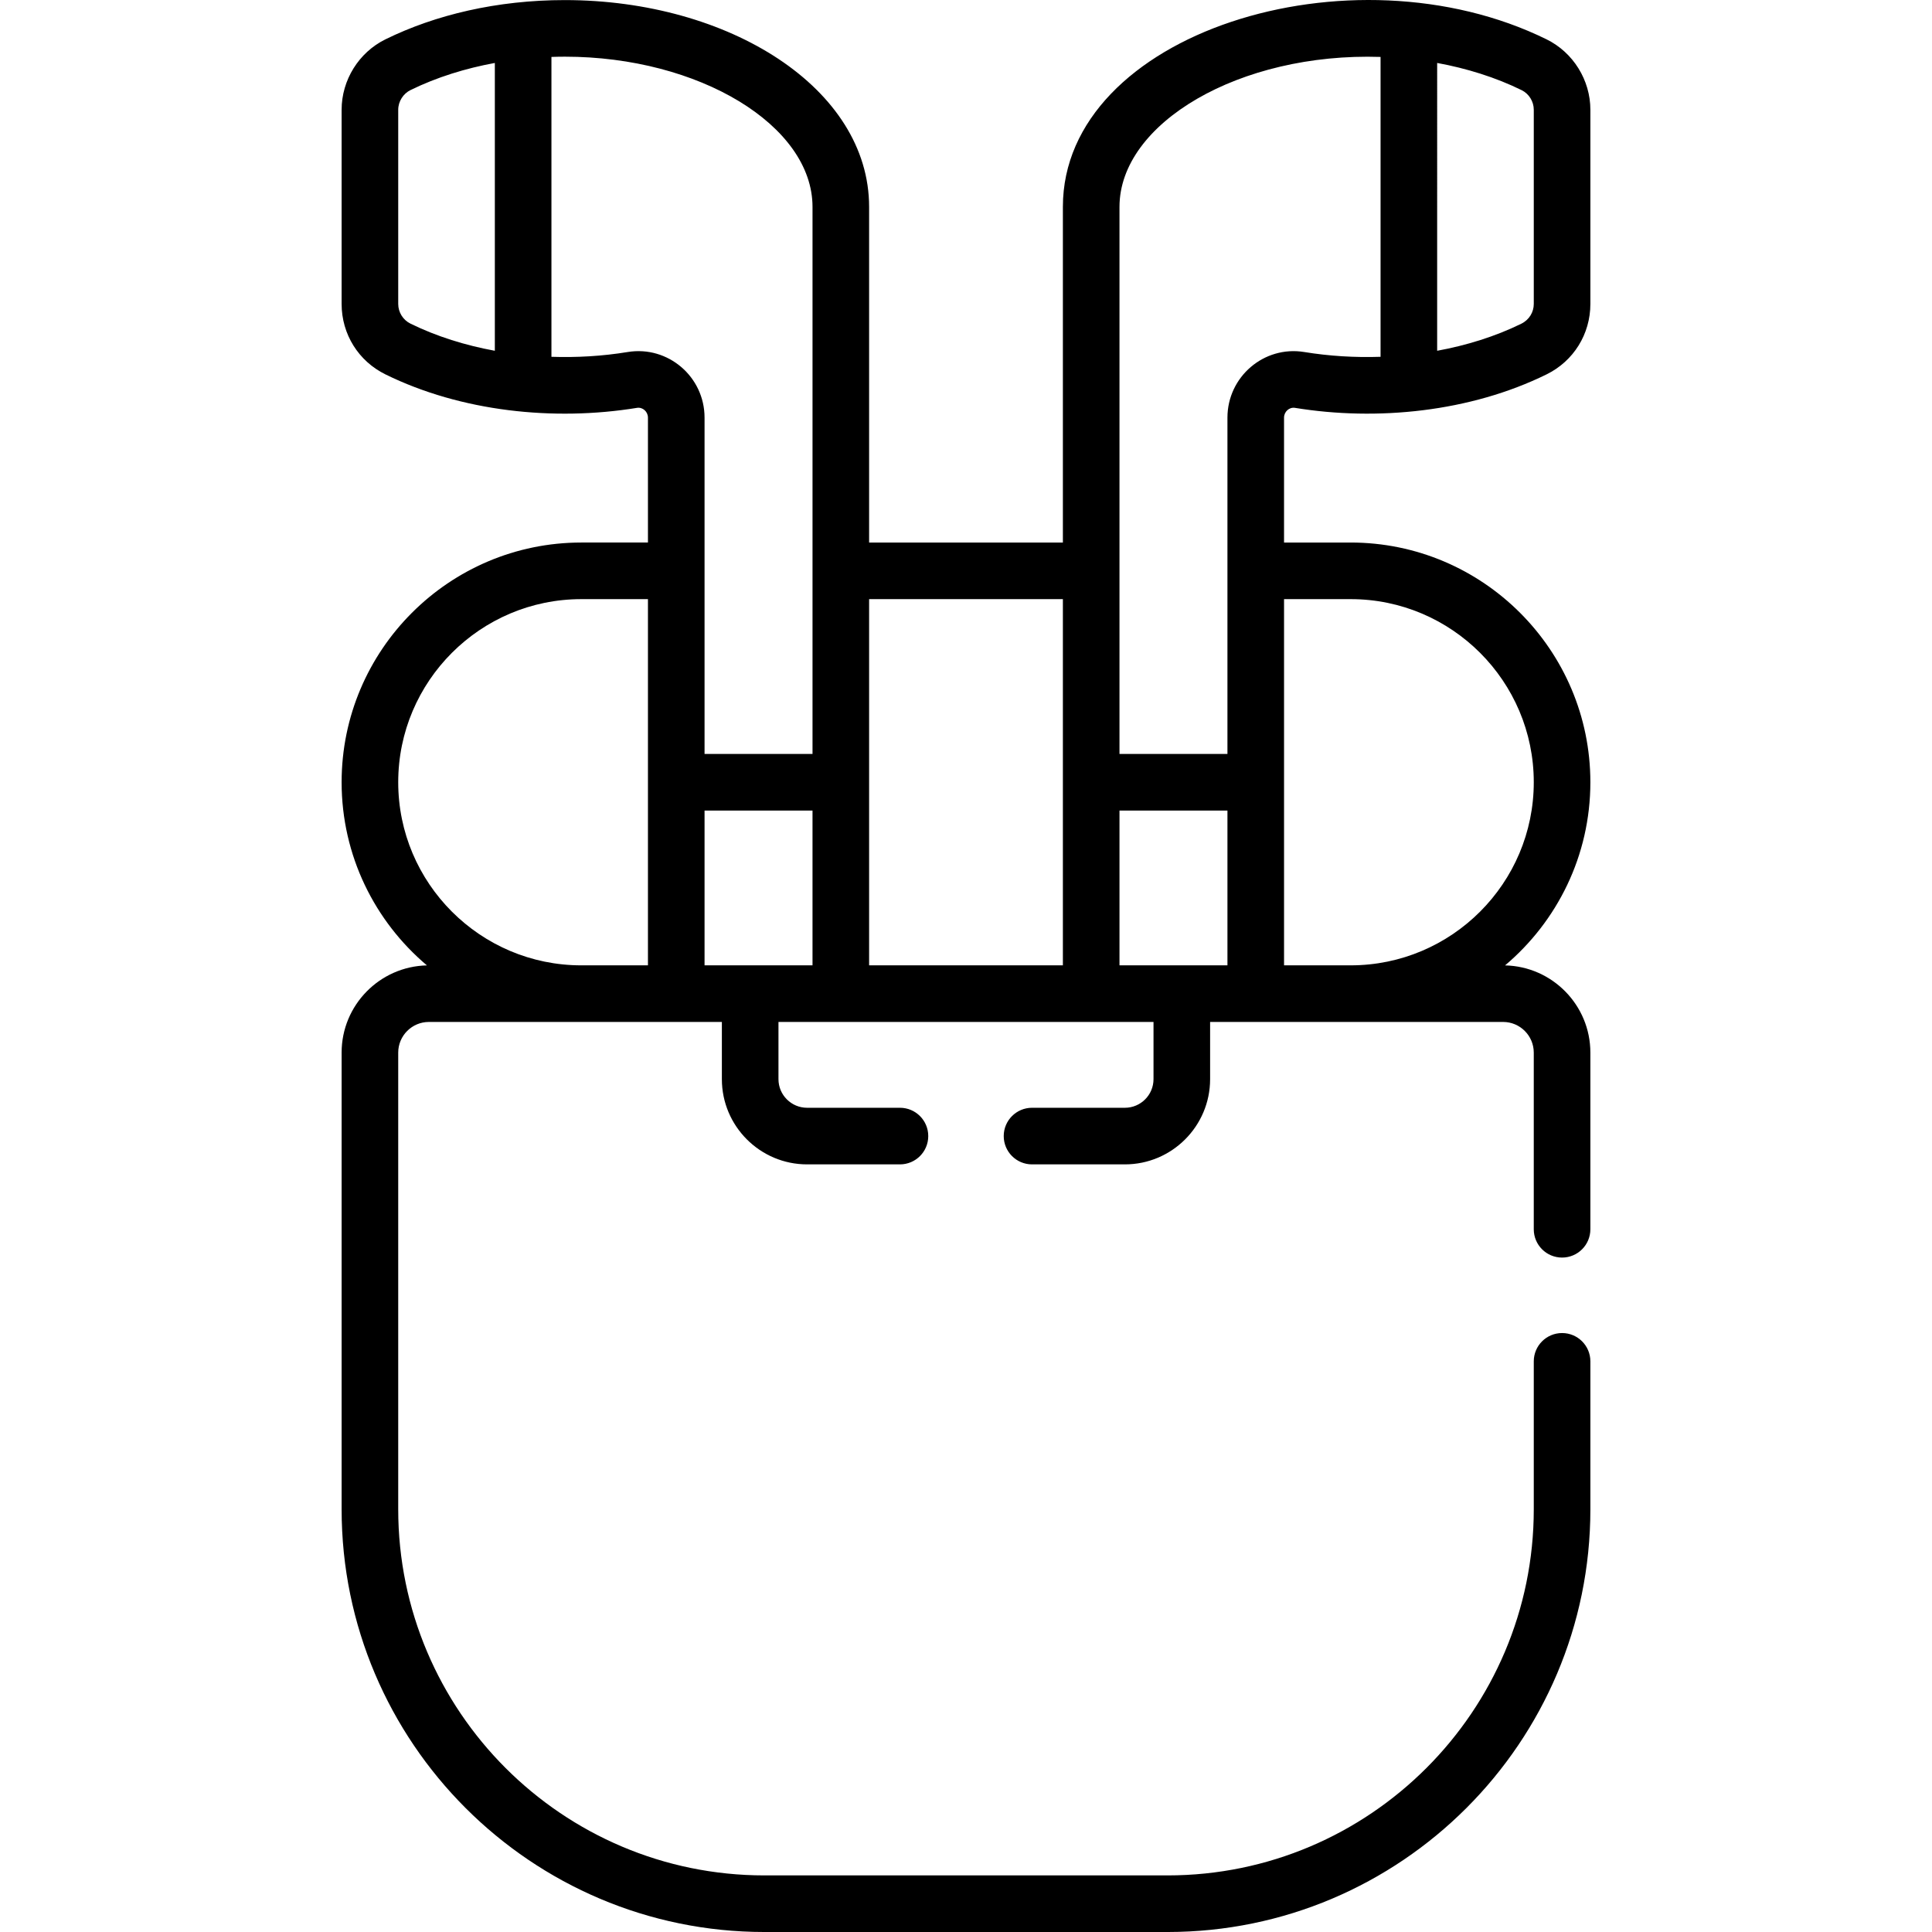 <svg id="Capa_1" enable-background="new 0 0 512.017 512.017" height="512" viewBox="0 0 512.017 512.017" width="512" xmlns="http://www.w3.org/2000/svg"><g><path d="m90.536 278.961v121.011c0 61.782 50.264 112.046 112.047 112.046h106.851c61.783 0 112.047-50.264 112.047-112.046v-39.19c0-4.143-3.357-7.5-7.5-7.5s-7.5 3.357-7.5 7.5v39.19c0 53.512-43.535 97.046-97.047 97.046h-106.851c-53.512 0-97.047-43.534-97.047-97.046v-121.011c0-4.48 3.646-8.126 8.126-8.126h77.649v15.162c0 12.453 10.132 22.585 22.585 22.585h24.612c4.143 0 7.5-3.357 7.5-7.5s-3.357-7.5-7.5-7.5h-24.612c-4.183 0-7.585-3.402-7.585-7.585v-15.162h99.394v15.162c0 4.183-3.402 7.585-7.585 7.585h-24.611c-4.143 0-7.5 3.357-7.5 7.5s3.357 7.5 7.5 7.5h24.611c12.453 0 22.585-10.132 22.585-22.585v-15.162h77.649c4.48 0 8.126 3.646 8.126 8.126v46.82c0 4.143 3.357 7.5 7.5 7.5s7.5-3.357 7.5-7.5v-46.82c0-12.578-10.095-22.835-22.608-23.113 13.813-11.662 22.608-29.09 22.608-48.541 0-35.028-28.498-63.526-63.527-63.526h-17.656v-33.103c0-1.566 1.379-2.848 2.923-2.586 21.703 3.543 46.412 1.089 66.663-8.882 7.154-3.522 11.598-10.672 11.598-18.659v-51.459c0-7.868-4.553-15.192-11.599-18.66l.001.001c-51.905-25.555-128.197-1.65-128.197 44.389v88.959h-51.354v-88.959c0-31.417-37.094-54.801-80.633-54.801-17.995 0-34.357 3.919-47.518 10.39-.015.007-.031.014-.046.021-7.046 3.468-11.599 10.792-11.599 18.66v51.459c0 8.031 4.482 15.156 11.597 18.659 20.049 9.871 44.691 12.469 66.665 8.882 1.538-.258 2.922 1.014 2.922 2.586v33.103h-17.656c-35.029 0-63.527 28.498-63.527 63.526 0 19.451 8.795 36.878 22.608 48.541-12.514.277-22.609 10.534-22.609 23.113zm267.417-120.18c26.758 0 48.527 21.769 48.527 48.526s-21.77 48.527-48.527 48.527h-17.656c0-10.281 0-86.773 0-97.054h17.656zm22.922-142.097c7.772 1.42 15.473 3.805 22.383 7.206l.001.001c1.957.963 3.222 3.005 3.222 5.201v51.459c0 2.125-1.163 4.201-3.347 5.26-6.885 3.373-14.521 5.735-22.259 7.149zm-84.189 38.138c0-22.196 31.833-40.957 69.189-39.736v79.472c-6.914.226-13.624-.19-20.238-1.27-10.662-1.737-20.34 6.568-20.34 17.391v89.13h-28.611c0-5.698 0-138.846 0-144.987zm0 159.986h28.611v41.026c-1.964 0 4.729 0-28.611 0zm-66.355-56.027h51.354v97.054h-51.354c0-10.281 0-86.774 0-97.054zm-15 97.054c-33.324 0-25.972 0-28.611 0v-41.026h28.611zm-84.189-162.874c-7.707-1.409-15.411-3.776-22.383-7.207-1.957-.964-3.223-3.006-3.223-5.202v-51.46c0-2.249 1.364-4.287 3.222-5.201l.001-.001c6.983-3.436 14.696-5.801 22.383-7.206zm35.239.327c-6.859 1.12-13.583 1.488-20.239 1.27v-79.472c1.18-.039 2.365-.065 3.557-.065 35.576 0 65.633 18.227 65.633 39.801v144.986h-28.612c0-8.789 0-80.048 0-89.13 0-10.843-9.698-19.124-20.339-17.39zm-60.845 114.019c0-26.758 21.77-48.526 48.527-48.526h17.656v97.054h-17.656c-26.757 0-48.527-21.77-48.527-48.528z"/></g></svg>